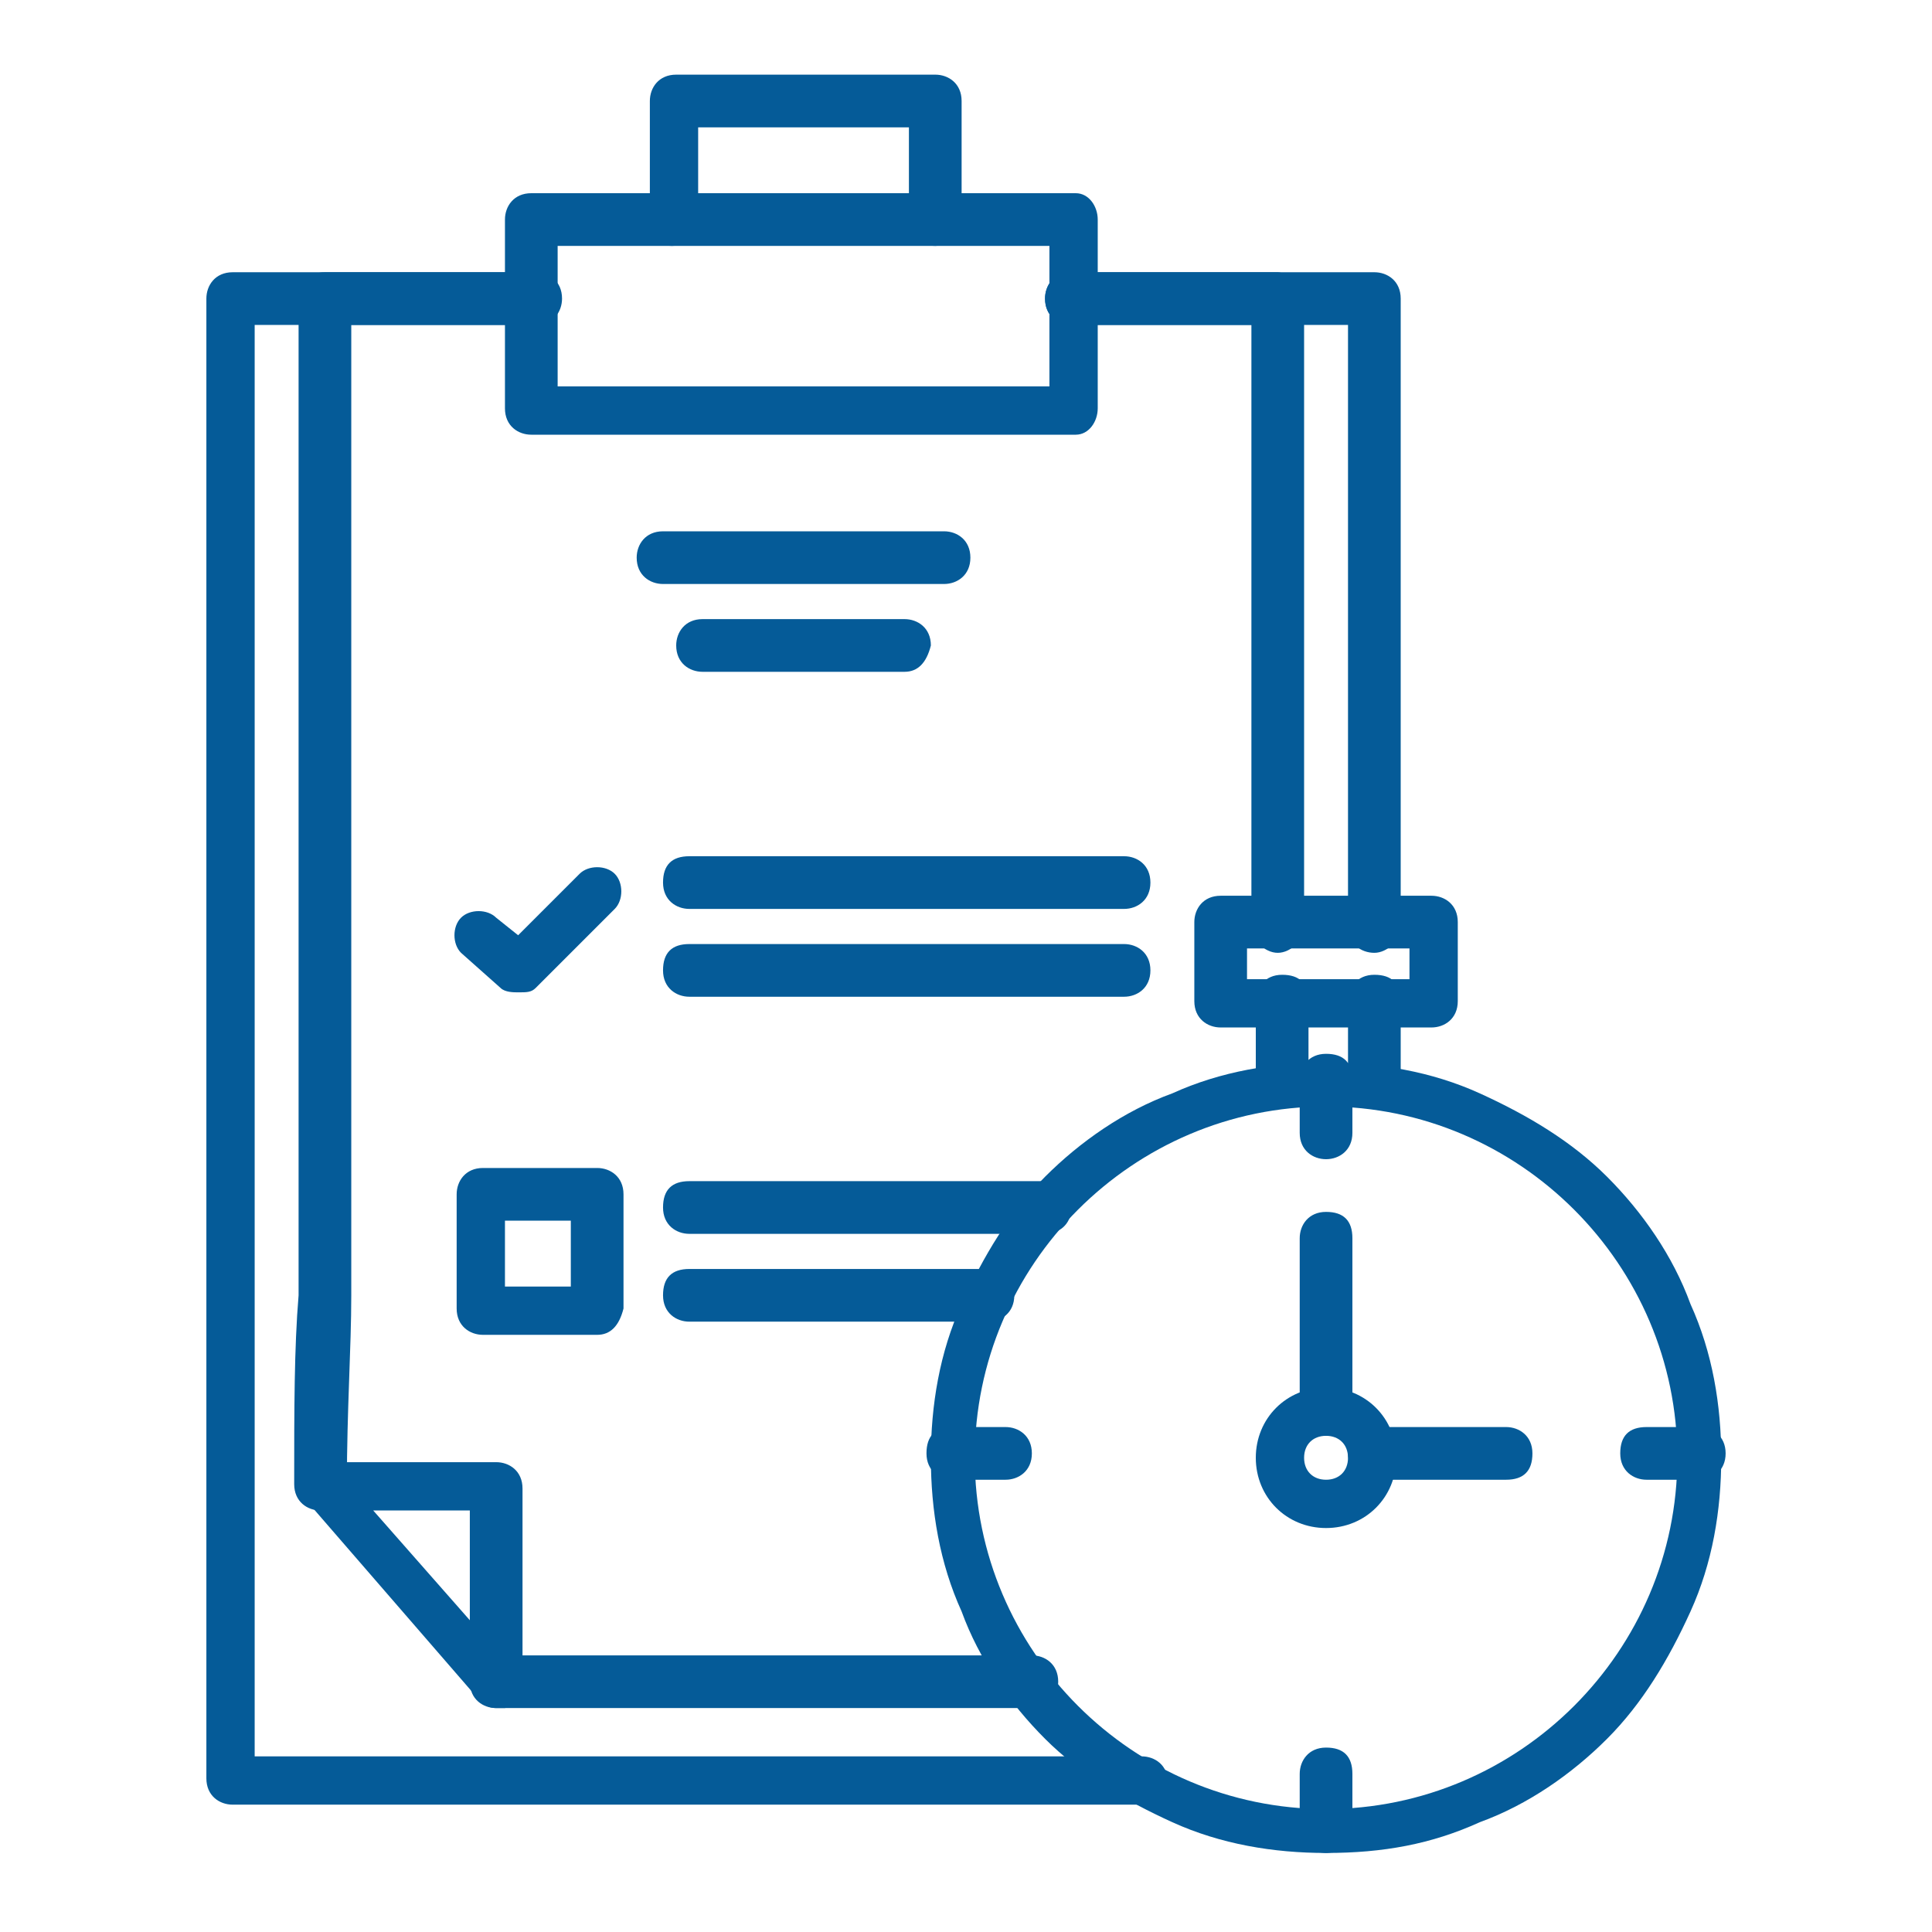 <?xml version="1.0" encoding="utf-8"?>
<!-- Generator: Adobe Illustrator 28.1.0, SVG Export Plug-In . SVG Version: 6.00 Build 0)  -->
<svg version="1.1" id="Layer_1" xmlns="http://www.w3.org/2000/svg" xmlns:xlink="http://www.w3.org/1999/xlink" x="0px" y="0px"
	 viewBox="0 0 44 44" style="enable-background:new 0 0 44 44;" xml:space="preserve">
<style type="text/css">
	.st0{display:none;}
	.st1{display:inline;fill:url(#SVGID_1_);}
	.st2{display:inline;fill:url(#SVGID_00000039849151710246392680000016936029392027418287_);}
	.st3{display:inline;}
	.st4{fill:url(#SVGID_00000010304658145772181330000014970082191899541638_);}
	.st5{fill:url(#SVGID_00000037691923750071289950000014474613747777555627_);}
	.st6{fill:url(#SVGID_00000051344314461686476240000000396016984464762796_);}
	.st7{fill:url(#SVGID_00000059285349191183812460000010951145252690672537_);}
	.st8{fill:url(#SVGID_00000090282683877351882940000003248285244181838513_);}
	.st9{fill:url(#SVGID_00000179638174314716501990000013468865988244453302_);}
	.st10{fill:url(#SVGID_00000088130593370353272620000015421945376073827236_);}
	.st11{fill:url(#SVGID_00000061431925834702354140000013478055600389424555_);}
	.st12{fill:url(#SVGID_00000141420395590242887200000014306351745150974380_);}
	.st13{fill:url(#SVGID_00000060738952223974338650000002693828919063920794_);}
	.st14{fill:url(#SVGID_00000003101132813721664610000010930529520996038566_);}
	.st15{fill:url(#SVGID_00000067956830631181724590000013333203701380681916_);}
	.st16{fill:url(#SVGID_00000169547245653052846300000013388002137686670014_);}
	.st17{display:inline;fill:url(#SVGID_00000132775630842003271640000010981923398340799887_);}
	.st18{display:inline;fill:url(#SVGID_00000131362001210229209240000005147330962550482076_);}
	.st19{display:inline;fill:url(#SVGID_00000042007615117399434770000013016539934831239568_);}
	.st20{display:inline;fill:url(#SVGID_00000134937013583037006250000006060041737632989088_);}
	.st21{display:inline;fill:url(#SVGID_00000160886831844532662880000004023749507469578145_);}
	.st22{fill:#055B98;}
</style>
<g class="st0">
	
		<linearGradient id="SVGID_1_" gradientUnits="userSpaceOnUse" x1="2" y1="23.95" x2="41.2" y2="23.95" gradientTransform="matrix(1 0 0 -1 0 46)">
		<stop  offset="0" style="stop-color:#49A247"/>
		<stop  offset="1" style="stop-color:#E1DE01"/>
	</linearGradient>
	<path class="st1" d="M39.1,24.5c1.2-0.2,2.1-1.2,2.1-2.5c0-1.2-0.9-2.3-2.1-2.5c-0.5-3.6-2.1-7-4.6-9.6L37.4,7
		c0.4,0.2,0.8,0.4,1.3,0.4c1.4,0,2.5-1.1,2.5-2.5s-1.1-2.5-2.5-2.5s-2.5,1.1-2.5,2.5c0,0.5,0.1,0.9,0.4,1.3l-2.9,2.9
		c-2.7-2.5-6-4.1-9.6-4.6c-0.2-1.2-1.2-2.1-2.5-2.1c-1.2,0-2.3,0.9-2.5,2.1c-3.6,0.5-7,2.1-9.6,4.6L6.7,6.3C6.9,5.9,7,5.5,7,5
		c0-1.4-1.1-2.5-2.5-2.5S2,3.6,2,5s1.1,2.5,2.5,2.5c0.5,0,0.9-0.1,1.3-0.4L8.7,10c-2.5,2.7-4.1,6-4.6,9.6C2.9,19.8,2,20.8,2,22.1
		c0,1.2,0.9,2.3,2.1,2.5c0.5,3.6,2.1,7,4.6,9.6L5.8,37c-0.4-0.2-0.8-0.4-1.3-0.4c-1.4,0-2.5,1.1-2.5,2.5s1.1,2.5,2.5,2.5
		s2.5-1,2.5-2.4c0-0.5-0.1-0.9-0.4-1.3L9.5,35c2.7,2.5,6,4.1,9.6,4.6c0.2,1.2,1.2,2.1,2.5,2.1c1.2,0,2.3-0.9,2.5-2.1
		c3.6-0.5,7-2.1,9.6-4.6l2.9,2.9c-0.2,0.4-0.4,0.8-0.4,1.3c0,1.4,1.1,2.5,2.5,2.5s2.5-1.1,2.5-2.5s-1.1-2.5-2.5-2.5
		c-0.5,0-0.9,0.1-1.3,0.4l-2.9-2.9C37,31.5,38.6,28.1,39.1,24.5L39.1,24.5z M21.6,36.7c-1.1,0-2.1,0.7-2.4,1.8
		c-7.2-1-12.9-6.8-14-14c1-0.3,1.8-1.3,1.8-2.4S6.3,20,5.2,19.7c1-7.2,6.8-12.9,14-14c0.3,1,1.3,1.8,2.4,1.8s2.1-0.7,2.4-1.8
		c7.2,1,12.9,6.8,14,14c-1,0.3-1.8,1.3-1.8,2.4s0.7,2.1,1.8,2.4c-1,7.2-6.8,12.9-14,14C23.7,37.4,22.7,36.7,21.6,36.7z M40.1,22.1
		c0,0.7-0.6,1.4-1.4,1.4c-0.7,0-1.4-0.6-1.4-1.4s0.6-1.4,1.4-1.4S40.1,21.3,40.1,22.1z M38.7,3.6c0.7,0,1.4,0.6,1.4,1.4
		s-0.6,1.4-1.4,1.4c-0.7,0-1.4-0.6-1.4-1.4S38,3.6,38.7,3.6z M21.6,3.6C22.4,3.6,23,4.2,23,5s-0.6,1.4-1.4,1.4
		c-0.7,0-1.4-0.6-1.4-1.4S20.9,3.6,21.6,3.6z M3.2,5c0-0.7,0.6-1.4,1.4-1.4S5.9,4.2,5.9,5S5.3,6.3,4.5,6.3S3.2,5.7,3.2,5z M3.2,22.1
		c0-0.7,0.6-1.4,1.4-1.4S6,21.3,6,22.1s-0.6,1.4-1.4,1.4S3.2,22.8,3.2,22.1z M4.5,40.5c-0.7,0-1.4-0.6-1.4-1.4
		c0-0.7,0.6-1.4,1.4-1.4s1.4,0.6,1.4,1.4S5.3,40.5,4.5,40.5z M21.6,40.5c-0.7,0-1.4-0.6-1.4-1.4c0-0.7,0.6-1.4,1.4-1.4
		c0.7,0,1.4,0.6,1.4,1.4S22.4,40.5,21.6,40.5z M40.1,39.2c0,0.7-0.6,1.4-1.4,1.4c-0.7,0-1.4-0.6-1.4-1.4c0-0.7,0.6-1.4,1.4-1.4
		S40.1,38.4,40.1,39.2z"/>
	
		<linearGradient id="SVGID_00000115479986920608313280000009790772645543068815_" gradientUnits="userSpaceOnUse" x1="9.056" y1="24" x2="34.195" y2="24" gradientTransform="matrix(1 0 0 -1 0 46)">
		<stop  offset="0" style="stop-color:#49A247"/>
		<stop  offset="1" style="stop-color:#E1DE01"/>
	</linearGradient>
	<path style="display:inline;fill:url(#SVGID_00000115479986920608313280000009790772645543068815_);" d="M32.9,26.2
		c-0.3-0.1-0.6,0-0.8,0.3c-0.4,0.9-0.8,1.7-1.4,2.4c-0.9-0.6-1.9-1.1-3-1.5c0.4-1.5,0.6-3.1,0.6-4.8H33c0,0.5-0.1,0.9-0.2,1.4
		c-0.1,0.3,0.2,0.6,0.5,0.7h0.1c0.3,0,0.5-0.2,0.6-0.5c0.1-0.7,0.2-1.4,0.2-2.2c0-3-1.1-5.8-2.9-8l0,0l-0.1-0.1
		c-2.3-2.7-5.8-4.5-9.6-4.5c-4.4,0-8.3,2.2-10.7,5.9c-0.2,0.3-0.1,0.6,0.2,0.8c0.3,0.2,0.6,0.1,0.8-0.2s0.4-0.6,0.6-0.8
		c0.9,0.6,1.9,1.1,3,1.5c-0.4,1.5-0.6,3.1-0.6,4.8h-4.6c0.1-1.1,0.3-2.2,0.6-3.2c0.1-0.3-0.1-0.6-0.4-0.7c-0.3-0.1-0.6,0.1-0.7,0.4
		c-0.5,1.3-0.7,2.7-0.7,4.1c0,3,1.1,5.8,2.9,8l0,0l0.1,0.1c2.3,2.7,5.8,4.5,9.6,4.5c5.1,0,9.6-3,11.6-7.7
		C33.3,26.7,33.2,26.3,32.9,26.2L32.9,26.2z M26.7,27c-1.4-0.4-2.9-0.7-4.5-0.7v-3.7h5C27.2,24.2,27,25.7,26.7,27z M10.2,22.6h4.6
		c0,1.7,0.3,3.3,0.6,4.8c-1.1,0.4-2.1,0.9-3,1.5C11.2,27.2,10.3,25,10.2,22.6L10.2,22.6z M16,22.6h5v3.7c-1.5,0.1-3,0.3-4.5,0.7
		C16.2,25.7,16.1,24.2,16,22.6L16,22.6z M21.1,27.5v6c-1.2-0.3-2.4-1.4-3.3-3.1c-0.3-0.7-0.6-1.4-0.9-2.1
		C18.2,27.7,19.6,27.5,21.1,27.5z M22.2,33.4v-6c1.4,0.1,2.8,0.3,4.2,0.7c-0.2,0.8-0.5,1.5-0.9,2.1C24.6,32.1,23.4,33.2,22.2,33.4z
		 M25.5,13.9c0.3,0.7,0.6,1.4,0.9,2.1c-1.3,0.4-2.7,0.6-4.2,0.7v-6C23.4,11,24.6,12.1,25.5,13.9z M21.1,10.7v6
		c-1.4-0.1-2.8-0.3-4.2-0.7c0.2-0.8,0.5-1.5,0.9-2.1C18.7,12.1,19.8,11,21.1,10.7z M22.2,17.8c1.5-0.1,3-0.3,4.5-0.7
		c0.3,1.4,0.5,2.9,0.6,4.4h-5v-3.7H22.2z M33,21.5h-4.6c0-1.7-0.3-3.3-0.6-4.8c1.1-0.4,2.1-0.9,3-1.5C32.1,17,32.9,19.1,33,21.5
		L33,21.5z M30,14.3c-0.8,0.5-1.6,0.9-2.5,1.3c-0.3-0.8-0.6-1.6-0.9-2.3c-0.4-0.9-0.9-1.6-1.5-2.2C27,11.8,28.7,12.9,30,14.3
		L30,14.3z M13.3,14.3c1.4-1.5,3.1-2.5,5-3.1c-0.5,0.6-1,1.3-1.5,2.2c-0.4,0.7-0.7,1.5-0.9,2.3C14.9,15.3,14,14.8,13.3,14.3z
		 M16.6,17.1c1.4,0.4,2.9,0.7,4.5,0.7v3.7h-5C16.1,19.9,16.2,18.5,16.6,17.1z M13.3,29.8c0.8-0.5,1.6-0.9,2.5-1.3
		c0.3,0.8,0.6,1.6,0.9,2.3c0.4,0.9,0.9,1.6,1.5,2.2C16.3,32.4,14.6,31.3,13.3,29.8L13.3,29.8z M25,33c0.5-0.6,1-1.3,1.5-2.2
		c0.4-0.7,0.7-1.5,0.9-2.3c0.9,0.4,1.8,0.8,2.6,1.3C28.6,31.3,26.9,32.4,25,33L25,33z"/>
</g>
<g class="st0">
	<g class="st3">
		<g>
			
				<linearGradient id="SVGID_00000088124808928134855190000014992694278561245868_" gradientUnits="userSpaceOnUse" x1="3.546" y1="29.45" x2="34.189" y2="29.45" gradientTransform="matrix(1 0 0 -1 0 46)">
				<stop  offset="0" style="stop-color:#49A247"/>
				<stop  offset="1" style="stop-color:#E1DE01"/>
			</linearGradient>
			<path style="fill:url(#SVGID_00000088124808928134855190000014992694278561245868_);" d="M31.1,3.7H6.6c-1.7,0-3.1,1.4-3.1,3.1
				v19.6c0,1.4,0.9,2.6,2.3,3l0.3-1.2c-0.8-0.2-1.4-0.9-1.4-1.8V6.7c0-1,0.8-1.8,1.8-1.8H31c1,0,1.8,0.8,1.8,1.8v0.6H34V6.7
				C34.2,5.1,32.8,3.7,31.1,3.7z"/>
		</g>
	</g>
	<g class="st3">
		<g>
			
				<linearGradient id="SVGID_00000142173492893613768210000001865282453876861577_" gradientUnits="userSpaceOnUse" x1="5.998" y1="39.3" x2="7.223" y2="39.3" gradientTransform="matrix(1 0 0 -1 0 46)">
				<stop  offset="0" style="stop-color:#49A247"/>
				<stop  offset="1" style="stop-color:#E1DE01"/>
			</linearGradient>
			<rect x="6" y="6.1" style="fill:url(#SVGID_00000142173492893613768210000001865282453876861577_);" width="1.2" height="1.2"/>
		</g>
	</g>
	<g class="st3">
		<g>
			
				<linearGradient id="SVGID_00000000194235377066034460000010396699992282414241_" gradientUnits="userSpaceOnUse" x1="8.449" y1="39.3" x2="9.675" y2="39.3" gradientTransform="matrix(1 0 0 -1 0 46)">
				<stop  offset="0" style="stop-color:#49A247"/>
				<stop  offset="1" style="stop-color:#E1DE01"/>
			</linearGradient>
			
				<rect x="8.4" y="6.1" style="fill:url(#SVGID_00000000194235377066034460000010396699992282414241_);" width="1.2" height="1.2"/>
		</g>
	</g>
	<g class="st3">
		<g>
			
				<linearGradient id="SVGID_00000173153786493682151200000017108867272332326556_" gradientUnits="userSpaceOnUse" x1="10.9" y1="39.3" x2="12.126" y2="39.3" gradientTransform="matrix(1 0 0 -1 0 46)">
				<stop  offset="0" style="stop-color:#49A247"/>
				<stop  offset="1" style="stop-color:#E1DE01"/>
			</linearGradient>
			
				<rect x="10.9" y="6.1" style="fill:url(#SVGID_00000173153786493682151200000017108867272332326556_);" width="1.2" height="1.2"/>
		</g>
	</g>
	<g class="st3">
		<g>
			
				<linearGradient id="SVGID_00000054231110083847787800000018302591642394030236_" gradientUnits="userSpaceOnUse" x1="9.7" y1="19.025" x2="39.725" y2="19.025" gradientTransform="matrix(1 0 0 -1 0 46)">
				<stop  offset="0" style="stop-color:#49A247"/>
				<stop  offset="1" style="stop-color:#E1DE01"/>
			</linearGradient>
			<path style="fill:url(#SVGID_00000054231110083847787800000018302591642394030236_);" d="M39.5,37.6l-5.8-5.8
				c0.3-0.5,0.5-1.1,0.7-1.7h1v-1.2h-0.7c0.2-1.5,0.1-3-0.5-4.4v-6H33v3.9c-0.4-0.5-0.8-0.9-1.2-1.3V16h-1.2v4.2
				c-0.4-0.2-0.8-0.4-1.2-0.6v-6.1h-1.2v5.7c-0.4-0.1-0.8-0.1-1.2-0.2v-4.3h-1.2V19c-0.4,0-0.8,0.1-1.2,0.2v-2h-1.2v2.4
				c-0.4,0.2-0.8,0.4-1.2,0.6v-3.6H21V21c-0.5,0.4-0.9,0.8-1.2,1.3v-4.5h-1.2v6.6c-0.6,1.4-0.7,2.9-0.5,4.4H9.7V30H18
				c1.3,4.5,6.1,7.1,10.6,5.8c0.9-0.3,1.7-0.7,2.5-1.2l5.7,5.7c0.2,0.2,0.6,0.2,0.9,0l1.8-1.8C39.8,38.2,39.8,37.8,39.5,37.6z
				 M26.2,34.9c-4.1,0-7.3-3.3-7.4-7.4c0-4.1,3.3-7.4,7.4-7.4s7.4,3.3,7.4,7.4S30.3,34.9,26.2,34.9z M37.3,39l-5.2-5.2
				c0.3-0.3,0.6-0.7,0.9-1l5.2,5.2L37.3,39z"/>
		</g>
	</g>
	<g class="st3">
		<g>
			
				<linearGradient id="SVGID_00000145773982070727609630000001136499318300175243_" gradientUnits="userSpaceOnUse" x1="20.1" y1="18.4" x2="32.357" y2="18.4" gradientTransform="matrix(1 0 0 -1 0 46)">
				<stop  offset="0" style="stop-color:#49A247"/>
				<stop  offset="1" style="stop-color:#E1DE01"/>
			</linearGradient>
			<path style="fill:url(#SVGID_00000145773982070727609630000001136499318300175243_);" d="M26.2,21.5c-3.4,0-6.1,2.7-6.1,6.1
				s2.7,6.1,6.1,6.1s6.1-2.7,6.1-6.1S29.6,21.5,26.2,21.5z M26.2,32.5c-1.7,0-3.4-0.9-4.2-2.5h8.5C29.6,31.6,28,32.5,26.2,32.5z
				 M21.5,28.8c-0.5-1.9,0.2-3.8,1.7-5v3.8h1.2V23c0.4-0.2,0.8-0.3,1.2-0.3v4.9h1.2v-4.9c0.4,0.1,0.8,0.2,1.2,0.3v4.5h1.2v-3.8
				c1.5,1.2,2.2,3.2,1.7,5L21.5,28.8L21.5,28.8z"/>
		</g>
	</g>
	<g class="st3">
		<g>
			
				<linearGradient id="SVGID_00000026160787974793163250000002287128108598255528_" gradientUnits="userSpaceOnUse" x1="7.2" y1="24.5" x2="37.843" y2="24.5" gradientTransform="matrix(1 0 0 -1 0 46)">
				<stop  offset="0" style="stop-color:#49A247"/>
				<stop  offset="1" style="stop-color:#E1DE01"/>
			</linearGradient>
			<path style="fill:url(#SVGID_00000026160787974793163250000002287128108598255528_);" d="M34.8,8.6H10.3c-1.7,0-3.1,1.4-3.1,3.1
				v19.6c0,1.7,1.4,3.1,3.1,3.1h8v-1.2h-8c-1,0-1.8-0.8-1.8-1.8V11.7c0-1,0.8-1.8,1.8-1.8h24.5c1,0,1.8,0.8,1.8,1.8v19.6
				c0,0.4-0.2,0.9-0.5,1.2l0.9,0.8c0.5-0.6,0.8-1.3,0.8-2V11.7C37.9,10,36.5,8.6,34.8,8.6z"/>
		</g>
	</g>
	<g class="st3">
		<g>
			
				<linearGradient id="SVGID_00000034047855006065467780000006819440405520571833_" gradientUnits="userSpaceOnUse" x1="9.675" y1="34.4" x2="10.901" y2="34.4" gradientTransform="matrix(1 0 0 -1 0 46)">
				<stop  offset="0" style="stop-color:#49A247"/>
				<stop  offset="1" style="stop-color:#E1DE01"/>
			</linearGradient>
			<rect x="9.7" y="11" style="fill:url(#SVGID_00000034047855006065467780000006819440405520571833_);" width="1.2" height="1.2"/>
		</g>
	</g>
	<g class="st3">
		<g>
			
				<linearGradient id="SVGID_00000178902508515898577390000006446759398341159845_" gradientUnits="userSpaceOnUse" x1="12.126" y1="34.4" x2="13.352" y2="34.4" gradientTransform="matrix(1 0 0 -1 0 46)">
				<stop  offset="0" style="stop-color:#49A247"/>
				<stop  offset="1" style="stop-color:#E1DE01"/>
			</linearGradient>
			
				<rect x="12.1" y="11" style="fill:url(#SVGID_00000178902508515898577390000006446759398341159845_);" width="1.2" height="1.2"/>
		</g>
	</g>
	<g class="st3">
		<g>
			
				<linearGradient id="SVGID_00000047748619591062029420000017004755938545213878_" gradientUnits="userSpaceOnUse" x1="14.578" y1="34.4" x2="15.803" y2="34.4" gradientTransform="matrix(1 0 0 -1 0 46)">
				<stop  offset="0" style="stop-color:#49A247"/>
				<stop  offset="1" style="stop-color:#E1DE01"/>
			</linearGradient>
			
				<rect x="14.6" y="11" style="fill:url(#SVGID_00000047748619591062029420000017004755938545213878_);" width="1.2" height="1.2"/>
		</g>
	</g>
	<g class="st3">
		<g>
			
				<linearGradient id="SVGID_00000150813149917502094370000008318728325554692001_" gradientUnits="userSpaceOnUse" x1="10.9" y1="20.25" x2="12.126" y2="20.25" gradientTransform="matrix(1 0 0 -1 0 46)">
				<stop  offset="0" style="stop-color:#49A247"/>
				<stop  offset="1" style="stop-color:#E1DE01"/>
			</linearGradient>
			
				<rect x="10.9" y="23.9" style="fill:url(#SVGID_00000150813149917502094370000008318728325554692001_);" width="1.2" height="3.7"/>
		</g>
	</g>
	<g class="st3">
		<g>
			
				<linearGradient id="SVGID_00000093169659230958945570000001286982001184099213_" gradientUnits="userSpaceOnUse" x1="13.352" y1="22.1" x2="14.578" y2="22.1" gradientTransform="matrix(1 0 0 -1 0 46)">
				<stop  offset="0" style="stop-color:#49A247"/>
				<stop  offset="1" style="stop-color:#E1DE01"/>
			</linearGradient>
			
				<rect x="13.4" y="20.2" style="fill:url(#SVGID_00000093169659230958945570000001286982001184099213_);" width="1.2" height="7.4"/>
		</g>
	</g>
	<g class="st3">
		<g>
			
				<linearGradient id="SVGID_00000096744874106733912380000002109564946014888346_" gradientUnits="userSpaceOnUse" x1="15.803" y1="21.15" x2="17.029" y2="21.15" gradientTransform="matrix(1 0 0 -1 0 46)">
				<stop  offset="0" style="stop-color:#49A247"/>
				<stop  offset="1" style="stop-color:#E1DE01"/>
			</linearGradient>
			
				<rect x="15.8" y="22.1" style="fill:url(#SVGID_00000096744874106733912380000002109564946014888346_);" width="1.2" height="5.5"/>
		</g>
	</g>
</g>
<g class="st0">
	
		<linearGradient id="SVGID_00000124882324548025379090000016231775881747278239_" gradientUnits="userSpaceOnUse" x1="14.827" y1="19.501" x2="29.176" y2="19.501" gradientTransform="matrix(1 0 0 -1 0 46)">
		<stop  offset="0" style="stop-color:#49A247"/>
		<stop  offset="1" style="stop-color:#E1DE01"/>
	</linearGradient>
	<path style="display:inline;fill:url(#SVGID_00000124882324548025379090000016231775881747278239_);" d="M21.7,13.5
		c-3.7,0.1-6.7,3.2-6.9,6.9c-0.1,3.8,2.8,7.1,6.6,7.4V29c-1,0.2-1.7,1.1-1.7,2.1v6.2c0,1.2,0.9,2.2,2.1,2.2s2.2-0.9,2.3-2.1
		c0,0,0,0,0-0.1V31c0-1-0.7-1.9-1.6-2.1v-1.2c3.9-0.3,6.9-3.8,6.6-7.7C28.9,16.3,25.6,13.4,21.7,13.5L21.7,13.5z M23.1,31.1v6.3
		c0,0.6-0.4,1.1-1,1.1s-1.1-0.4-1.1-1c0,0,0,0,0-0.1v-6.3c0-0.6,0.4-1.1,1-1.1C22.5,30,23,30.5,23.1,31.1L23.1,31.1z M22.3,26.7
		c-3.3,0.2-6.2-2.4-6.3-5.8c-0.2-3.3,2.4-6.2,5.8-6.3c3.3-0.2,6.2,2.4,6.3,5.8c0,0.2,0,0.4,0,0.6C27.9,24.1,25.4,26.6,22.3,26.7z"/>
	
		<linearGradient id="SVGID_00000134220581432810428440000009184561922437598869_" gradientUnits="userSpaceOnUse" x1="16.707" y1="27.729" x2="25.118" y2="27.729" gradientTransform="matrix(1 0 0 -1 0 46)">
		<stop  offset="0" style="stop-color:#49A247"/>
		<stop  offset="1" style="stop-color:#E1DE01"/>
	</linearGradient>
	<path style="display:inline;fill:url(#SVGID_00000134220581432810428440000009184561922437598869_);" d="M24.9,16.2
		c-2.5-1.6-5.7-0.9-7.3,1.6c-0.5,0.8-0.8,1.8-0.8,2.8c0,0.3,0.2,0.5,0.5,0.6c0.3,0,0.6-0.2,0.6-0.5l0,0c0-2.3,1.9-4.2,4.2-4.2
		c0.8,0,1.6,0.2,2.3,0.7c0.3,0.2,0.6,0.1,0.8-0.2l0,0C25.2,16.7,25.1,16.4,24.9,16.2L24.9,16.2z"/>
	
		<linearGradient id="SVGID_00000160192963690299128420000016146480446449667744_" gradientUnits="userSpaceOnUse" x1="5.947" y1="31.576" x2="38.053" y2="31.576" gradientTransform="matrix(1 0 0 -1 0 46)">
		<stop  offset="0" style="stop-color:#49A247"/>
		<stop  offset="1" style="stop-color:#E1DE01"/>
	</linearGradient>
	<path style="display:inline;fill:url(#SVGID_00000160192963690299128420000016146480446449667744_);" d="M38,18.5
		c-0.2-2.2-1.8-4.1-4-4.7c0.5-2.9-1.4-5.6-4.3-6.2c-1-0.2-2.1-0.1-3.1,0.4c-2.7-3.9-8.1-4.8-12-2.1c-2.5,1.8-3.9,4.7-3.6,7.8
		c-1.4,0.1-2.6,0.6-3.5,1.5c-1,1-1.6,2.4-1.6,3.9c0,1.2,0.4,2.5,1.2,3.4c0.7,0.8,1.7,1.8,3.5,2c0,0,0,0,2.3,0c0.2,0,0.4-0.1,0.5-0.4
		s-0.1-0.6-0.3-0.7c-0.1,0-0.1,0-0.2,0c-0.9,0-2.1,0-2.3,0c-1.3-0.1-2.1-0.8-2.7-1.5c-0.6-0.8-1-1.7-1-2.7c0-1.2,0.4-2.3,1.2-3.1
		c0.8-0.8,2-1.3,3.4-1.2h0.1c0.3,0,0.5-0.2,0.5-0.5v-0.1v-0.1c-0.6-4.1,2.2-7.9,6.2-8.6c3-0.5,6,0.9,7.5,3.5l0,0
		c0.1,0.2,0.4,0.3,0.7,0.2l0,0c2-1.1,4.6-0.4,5.7,1.6c0.6,1,0.7,2.2,0.4,3.3v0.1c-0.1,0.3,0.1,0.5,0.3,0.6c0,0,0,0,0.1,0
		c0.8,0.1,1.5,0.4,2.1,0.9c1.9,1.5,2.2,4.2,0.7,6.1l0,0c-0.7,0.9-1.5,1.5-2.7,1.5c-0.1,0-1.6,0-2.4,0c-0.3,0-0.5,0.2-0.6,0.5
		c0,0.3,0.2,0.6,0.5,0.6l0,0c2.4,0,2.4,0,2.4,0c1.7,0,2.7-1,3.5-2C37.7,21.4,38.2,20,38,18.5L38,18.5z"/>
	
		<linearGradient id="SVGID_00000088130542727724773270000009895366827787628436_" gradientUnits="userSpaceOnUse" x1="20.018" y1="34.7" x2="22.184" y2="34.7" gradientTransform="matrix(1 0 0 -1 0 46)">
		<stop  offset="0" style="stop-color:#49A247"/>
		<stop  offset="1" style="stop-color:#E1DE01"/>
	</linearGradient>
	<path style="display:inline;fill:url(#SVGID_00000088130542727724773270000009895366827787628436_);" d="M20.6,11.9h0.1
		c0.3-0.1,0.6-0.1,1-0.1c0.3,0,0.5-0.3,0.5-0.6s-0.3-0.5-0.6-0.5l0,0c-0.4,0-0.7,0.1-1.1,0.2C20.2,11,20,11.2,20,11.5
		C20,11.6,20.3,11.9,20.6,11.9L20.6,11.9z"/>
	
		<linearGradient id="SVGID_00000062875045276078597980000006877838685211941551_" gradientUnits="userSpaceOnUse" x1="23.089" y1="32.648" x2="30.269" y2="32.648" gradientTransform="matrix(1 0 0 -1 0 46)">
		<stop  offset="0" style="stop-color:#49A247"/>
		<stop  offset="1" style="stop-color:#E1DE01"/>
	</linearGradient>
	<path style="display:inline;fill:url(#SVGID_00000062875045276078597980000006877838685211941551_);" d="M23.7,10.7
		c-0.3,0-0.6,0.2-0.6,0.5s0.2,0.6,0.5,0.6l0,0c2.4,0.4,4.5,1.8,5.7,3.9c0.1,0.3,0.5,0.4,0.8,0.2c0.3-0.1,0.4-0.5,0.2-0.8l0,0
		C28.8,12.8,26.5,11.1,23.7,10.7L23.7,10.7z"/>
</g>
<g>
	<g>
		<g>
			<g>
				<path class="st22" d="M26,41.1H5.3c-0.3,0-0.6-0.2-0.6-0.6V6.8c0-0.3,0.2-0.6,0.6-0.6h6.9c0.3,0,0.6,0.2,0.6,0.6
					c0,0.3-0.2,0.6-0.6,0.6H5.8V40H26c0.3,0,0.6,0.2,0.6,0.6S26.3,41.1,26,41.1z"/>
			</g>
			<g>
				<path class="st22" d="M31.3,21.7c-0.3,0-0.6-0.2-0.6-0.6V7.4h-6.3c-0.3,0-0.6-0.2-0.6-0.6c0-0.3,0.2-0.6,0.6-0.6h6.9
					c0.3,0,0.6,0.2,0.6,0.6v14.3C31.9,21.4,31.6,21.7,31.3,21.7z"/>
			</g>
		</g>
		<g>
			<g>
				<path class="st22" d="M23.5,38.9H11.3c-0.3,0-0.6-0.2-0.6-0.6s0.2-0.6,0.6-0.6h12.2c0.3,0,0.6,0.2,0.6,0.6S23.8,38.9,23.5,38.9z
					"/>
			</g>
			<g>
				<path class="st22" d="M29.1,21.7c-0.3,0-0.6-0.3-0.6-0.6V7.4h-4.1c-0.3,0-0.6-0.2-0.6-0.6c0-0.3,0.2-0.6,0.6-0.6h4.7
					c0.1,0,0.3,0.1,0.4,0.2s0.2,0.2,0.2,0.4v14.3C29.7,21.4,29.4,21.7,29.1,21.7z"/>
			</g>
			<g>
				<path class="st22" d="M7.3,34.4c-0.3,0-0.6-0.2-0.6-0.6c0-1.7,0-3.1,0.1-4.3c0-0.7,0-1.3,0-1.7v-21c0-0.3,0.2-0.6,0.6-0.6h4.7
					c0.3,0,0.6,0.2,0.6,0.6c0,0.3-0.2,0.6-0.6,0.6H8v20.4c0,0.4,0,1,0,1.7c0,1.2-0.1,2.6-0.1,4.3C7.9,34.1,7.6,34.4,7.3,34.4z"/>
			</g>
			<g>
				<path class="st22" d="M11.3,38.9c-0.2,0-0.3-0.1-0.4-0.2L7,34.2c-0.1-0.2-0.2-0.4-0.1-0.6c0.1-0.2,0.3-0.3,0.5-0.3h3.9
					c0.3,0,0.6,0.2,0.6,0.6v4.5c0,0.2-0.1,0.4-0.4,0.5C11.4,38.9,11.3,38.9,11.3,38.9L11.3,38.9z M8.5,34.4l2.2,2.5v-2.5H8.5z"/>
			</g>
		</g>
		<g>
			<g>
				<g>
					<path class="st22" d="M25.6,22.7h-9.9c-0.3,0-0.6-0.2-0.6-0.6s0.2-0.6,0.6-0.6h9.9c0.3,0,0.6,0.2,0.6,0.6S25.9,22.7,25.6,22.7z
						"/>
				</g>
				<g>
					<path class="st22" d="M25.6,20.7h-9.9c-0.3,0-0.6-0.2-0.6-0.6s0.2-0.6,0.6-0.6h9.9c0.3,0,0.6,0.2,0.6,0.6S25.9,20.7,25.6,20.7z
						"/>
				</g>
			</g>
			<g>
				<path class="st22" d="M11.8,22.6c-0.1,0-0.3,0-0.4-0.1l-0.9-0.8c-0.2-0.2-0.2-0.6,0-0.8c0.2-0.2,0.6-0.2,0.8,0l0.5,0.4l1.4-1.4
					c0.2-0.2,0.6-0.2,0.8,0s0.2,0.6,0,0.8l-1.8,1.8C12.1,22.6,12,22.6,11.8,22.6L11.8,22.6z"/>
			</g>
		</g>
		<g>
			<g>
				<g>
					<path class="st22" d="M22.5,30.1h-6.8c-0.3,0-0.6-0.2-0.6-0.6s0.2-0.6,0.6-0.6h6.8c0.3,0,0.6,0.2,0.6,0.6S22.8,30.1,22.5,30.1z
						"/>
				</g>
				<g>
					<path class="st22" d="M23.8,28.1h-8.1c-0.3,0-0.6-0.2-0.6-0.6s0.2-0.6,0.6-0.6h8.1c0.3,0,0.6,0.2,0.6,0.6S24.1,28.1,23.8,28.1z
						"/>
				</g>
			</g>
			<g>
				<path class="st22" d="M13.6,30.4H11c-0.3,0-0.6-0.2-0.6-0.6v-2.6c0-0.3,0.2-0.6,0.6-0.6h2.6c0.3,0,0.6,0.2,0.6,0.6v2.6
					C14.1,30.2,13.9,30.4,13.6,30.4z M11.5,29.3H13v-1.5h-1.5V29.3z"/>
			</g>
		</g>
		<g>
			<g>
				<path class="st22" d="M20.6,15.3H16c-0.3,0-0.6-0.2-0.6-0.6c0-0.3,0.2-0.6,0.6-0.6h4.6c0.3,0,0.6,0.2,0.6,0.6
					C21.1,15.1,20.9,15.3,20.6,15.3z"/>
			</g>
			<g>
				<path class="st22" d="M21.5,13.3h-6.4c-0.3,0-0.6-0.2-0.6-0.6c0-0.3,0.2-0.6,0.6-0.6h6.4c0.3,0,0.6,0.2,0.6,0.6
					S21.8,13.3,21.5,13.3z"/>
			</g>
		</g>
		<g>
			<g>
				<path class="st22" d="M34.3,33.7h-3c-0.3,0-0.6-0.2-0.6-0.6s0.2-0.6,0.6-0.6h3c0.3,0,0.6,0.2,0.6,0.6S34.7,33.7,34.3,33.7z"/>
			</g>
			<g>
				<path class="st22" d="M30.2,32.7c-0.3,0-0.6-0.2-0.6-0.6v-3.9c0-0.3,0.2-0.6,0.6-0.6s0.6,0.2,0.6,0.6v3.9
					C30.8,32.4,30.5,32.7,30.2,32.7z"/>
			</g>
			<g>
				<path class="st22" d="M31.3,25.2c-0.3,0-0.6-0.2-0.6-0.6v-1.8c0-0.3,0.2-0.6,0.6-0.6s0.6,0.2,0.6,0.6v1.8
					C31.8,25,31.6,25.2,31.3,25.2z"/>
			</g>
			<g>
				<path class="st22" d="M29.2,25.2c-0.3,0-0.6-0.2-0.6-0.6v-1.8c0-0.3,0.2-0.6,0.6-0.6s0.6,0.2,0.6,0.6v1.8
					C29.7,25,29.5,25.2,29.2,25.2z"/>
			</g>
			<g>
				<path class="st22" d="M32.6,23.4h-4.8c-0.3,0-0.6-0.2-0.6-0.6V21c0-0.3,0.2-0.6,0.6-0.6h4.8c0.3,0,0.6,0.2,0.6,0.6v1.8
					C33.2,23.2,32.9,23.4,32.6,23.4z M28.4,22.3h3.7v-0.7h-3.7C28.4,21.6,28.4,22.3,28.4,22.3z"/>
			</g>
			<g>
				<path class="st22" d="M30.2,26.4c-0.3,0-0.6-0.2-0.6-0.6v-1.2c0-0.3,0.2-0.6,0.6-0.6s0.6,0.2,0.6,0.6v1.2
					C30.8,26.2,30.5,26.4,30.2,26.4z"/>
			</g>
			<g>
				<path class="st22" d="M22.9,33.7h-1.2c-0.3,0-0.6-0.2-0.6-0.6s0.2-0.6,0.6-0.6h1.2c0.3,0,0.6,0.2,0.6,0.6S23.2,33.7,22.9,33.7z"
					/>
			</g>
			<g>
				<path class="st22" d="M30.2,42.2c-0.3,0-0.6-0.2-0.6-0.6v-1.2c0-0.3,0.2-0.6,0.6-0.6s0.6,0.2,0.6,0.6v1.2
					C30.8,42,30.5,42.2,30.2,42.2z"/>
			</g>
			<g>
				<path class="st22" d="M38.7,33.7h-1.2c-0.3,0-0.6-0.2-0.6-0.6s0.2-0.6,0.6-0.6h1.2c0.3,0,0.6,0.2,0.6,0.6S39,33.7,38.7,33.7z"/>
			</g>
			<g>
				<path class="st22" d="M30.2,34.8c-0.9,0-1.6-0.7-1.6-1.6c0-0.9,0.7-1.6,1.6-1.6s1.6,0.7,1.6,1.6S31.1,34.8,30.2,34.8z
					 M30.2,32.7c-0.3,0-0.5,0.2-0.5,0.5s0.2,0.5,0.5,0.5s0.5-0.2,0.5-0.5S30.5,32.7,30.2,32.7z"/>
			</g>
			<g>
				<path class="st22" d="M30.2,42.2c-1.2,0-2.4-0.2-3.5-0.7s-2.1-1.1-2.9-1.9c-0.8-0.8-1.5-1.8-1.9-2.9c-0.5-1.1-0.7-2.3-0.7-3.5
					s0.2-2.4,0.7-3.5s1.1-2.1,1.9-2.9s1.8-1.5,2.9-1.9c1.1-0.5,2.3-0.7,3.5-0.7s2.4,0.2,3.5,0.7s2.1,1.1,2.9,1.9
					c0.8,0.8,1.5,1.8,1.9,2.9c0.5,1.1,0.7,2.3,0.7,3.5s-0.2,2.4-0.7,3.5s-1.1,2.1-1.9,2.9c-0.8,0.8-1.8,1.5-2.9,1.9
					C32.6,42,31.5,42.2,30.2,42.2z M30.2,25.2c-4.4,0-8,3.6-8,8s3.6,8,8,8s8-3.6,8-8S34.6,25.2,30.2,25.2L30.2,25.2z"/>
			</g>
		</g>
	</g>
	<g>
		<g>
			<path class="st22" d="M21.3,5.6c-0.3,0-0.6-0.2-0.6-0.6V2.9h-4.8V5c0,0.3-0.2,0.6-0.6,0.6S14.8,5.3,14.8,5V2.3
				c0-0.3,0.2-0.6,0.6-0.6h5.9c0.3,0,0.6,0.2,0.6,0.6V5C21.8,5.3,21.6,5.6,21.3,5.6z"/>
		</g>
	</g>
	<g>
		<path class="st22" d="M24.5,9.9H12.1c-0.3,0-0.6-0.2-0.6-0.6V5c0-0.3,0.2-0.6,0.6-0.6h12.4C24.8,4.4,25,4.7,25,5v4.3
			C25,9.6,24.8,9.9,24.5,9.9z M12.7,8.8h11.2V5.6H12.7V8.8z"/>
	</g>
</g>
</svg>
